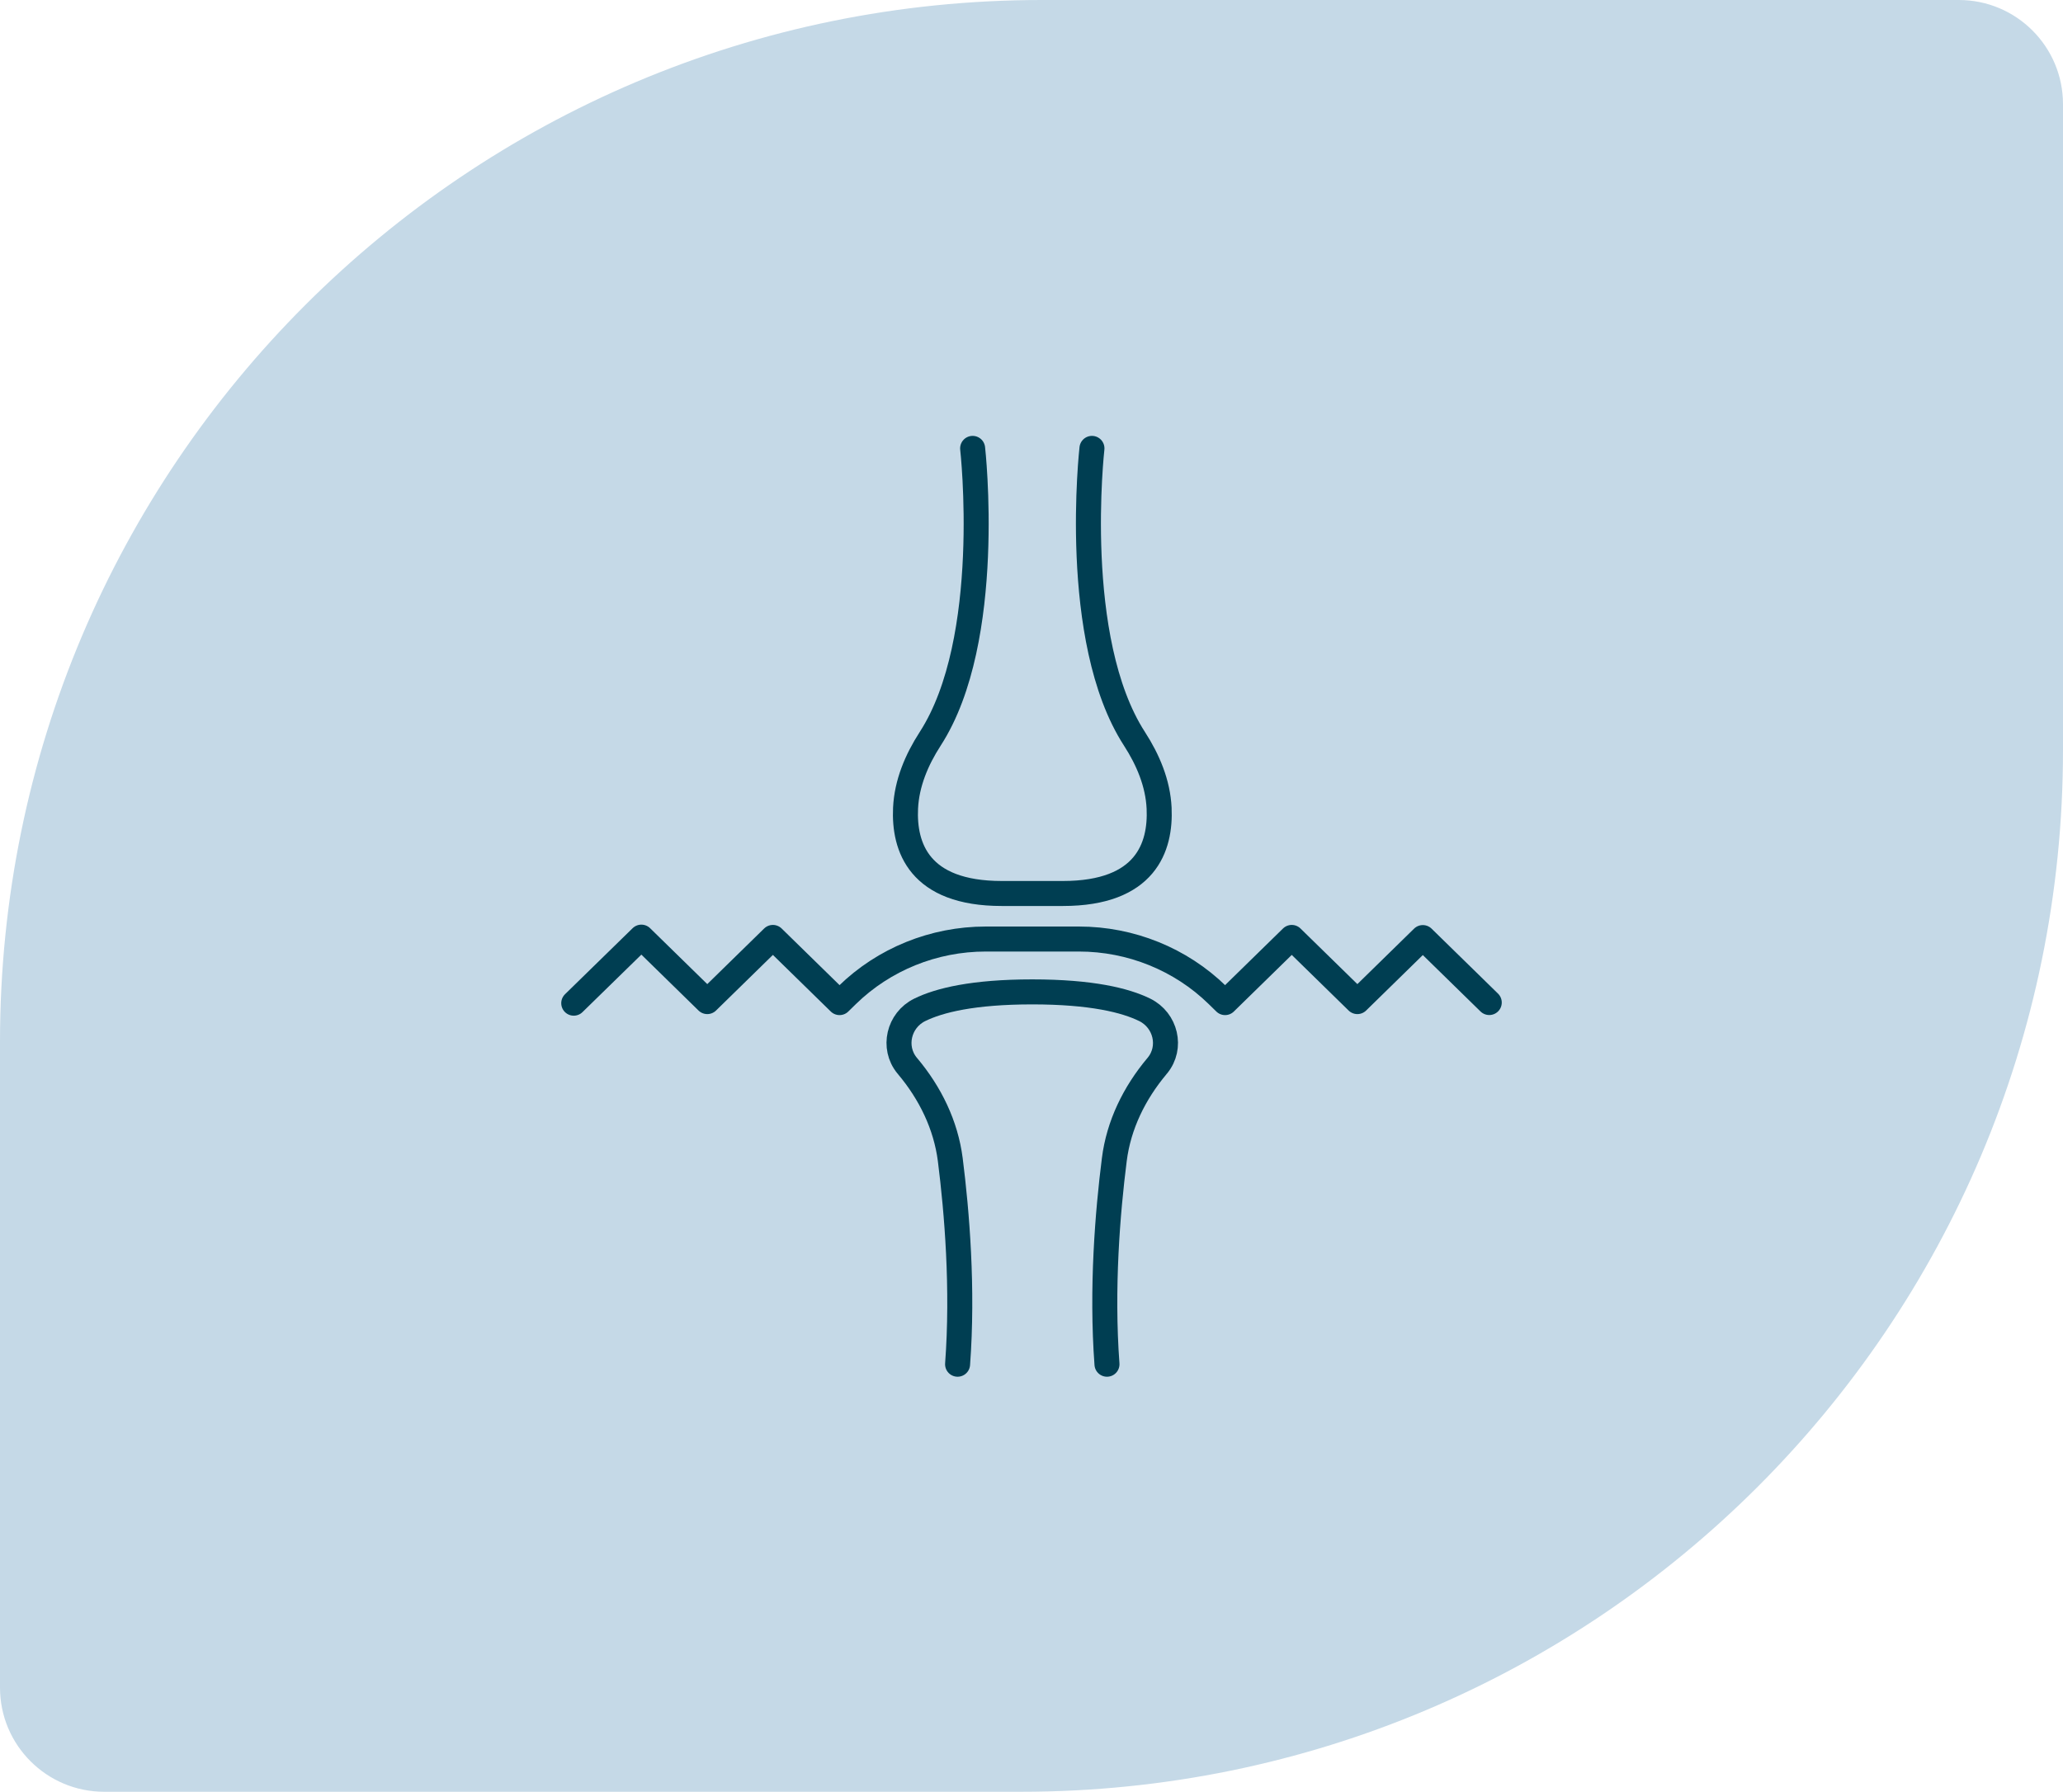<svg xmlns="http://www.w3.org/2000/svg" fill="none" viewBox="0 0 99 86" height="86" width="99">
<path fill="#C5D9E7" d="M0 50C0 22.386 22.386 0 50 0H94C96.761 0 99 2.239 99 5V36C99 63.614 76.614 86 49 86H5C2.239 86 0 83.761 0 81V50Z"></path>
<path stroke-linejoin="round" stroke-linecap="round" stroke-miterlimit="10" stroke-width="1.2" stroke="#003E52" d="M46.675 21.521C46.675 21.521 47.717 30.696 44.639 35.461C43.985 36.473 43.513 37.595 43.456 38.791C43.37 40.65 44.095 42.885 48.072 42.885H51.008C54.985 42.885 55.71 40.654 55.624 38.791C55.568 37.599 55.095 36.473 54.441 35.461C51.36 30.696 52.401 21.521 52.401 21.521"></path>
<path stroke-linejoin="round" stroke-linecap="round" stroke-miterlimit="10" stroke-width="1.2" stroke="#003E52" d="M53.122 65.479C52.852 61.836 53.154 58.18 53.474 55.657C53.683 53.996 54.433 52.467 55.517 51.174C55.528 51.163 55.535 51.149 55.546 51.139C56.253 50.274 55.947 48.97 54.934 48.47C54.007 48.014 52.383 47.608 49.536 47.608C46.689 47.608 45.065 48.014 44.137 48.47C43.124 48.967 42.819 50.274 43.526 51.139C43.537 51.149 43.544 51.163 43.555 51.174C44.642 52.467 45.388 53.996 45.602 55.657C45.922 58.184 46.224 61.84 45.953 65.479"></path>
<path stroke-linejoin="round" stroke-linecap="round" stroke-miterlimit="10" stroke-width="1.2" stroke="#003E52" d="M71.467 48.119L68.279 45.001L65.138 48.074L61.989 44.994L58.79 48.122L58.424 47.764C56.661 46.041 54.27 45.071 51.775 45.071H49.539H47.304C44.809 45.071 42.417 46.041 40.654 47.764L40.288 48.122L37.09 44.994L33.941 48.074L30.778 44.98L27.533 48.15"></path>
</svg>
